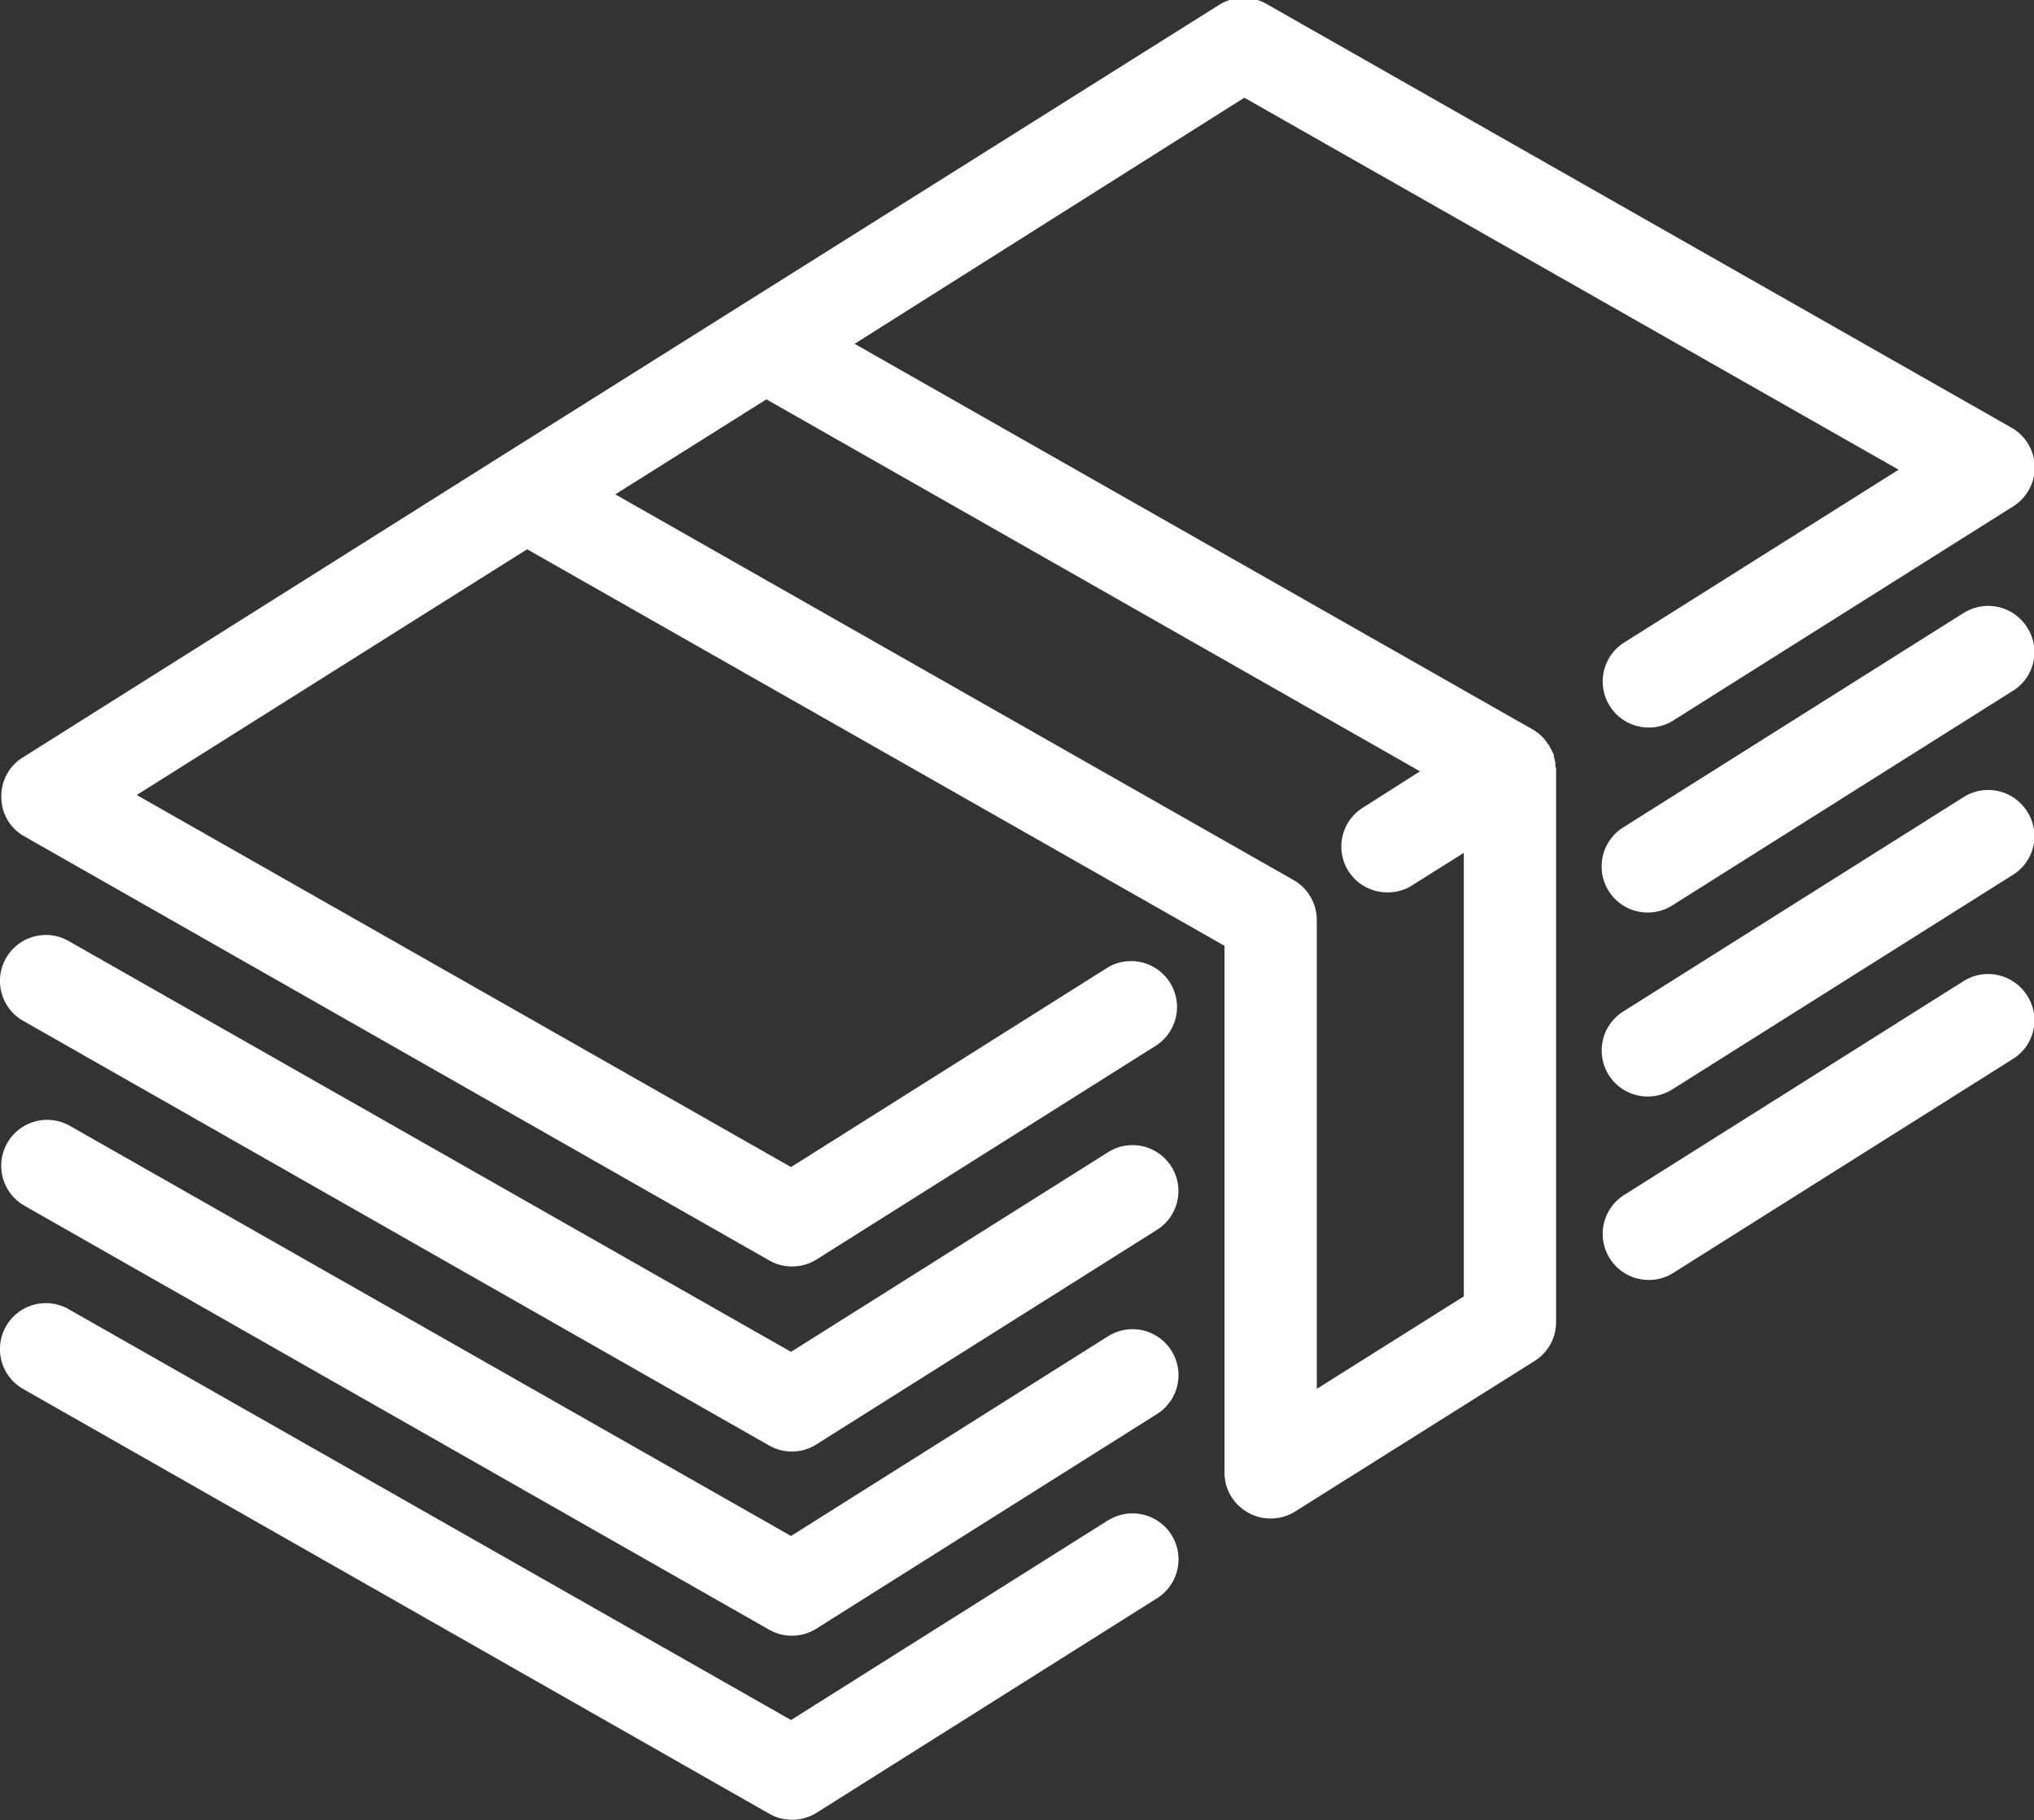 <svg xmlns="http://www.w3.org/2000/svg" width="29.75" height="26.625" viewBox="0 0 29.75 26.625">
  <rect x="0" y="0" width="29.75" height="26.625" fill="#333333" stroke="none"/>
<defs>
    <style>
      .cls-1 {
        fill: #fff;
        fill-rule: evenodd;
      }
    </style>
  </defs>
  <path id="ic_money" class="cls-1" d="M1248.88,784.736V784.72c-0.01-.028-0.01-0.054-0.02-0.081h0a0.194,0.194,0,0,0-.02-0.074,0.021,0.021,0,0,1-.01-0.021l-0.03-.052c0-.007-0.01-0.015-0.01-0.023s0-.007-0.01-0.011-0.02-.031-0.03-0.046,0-.006-0.01-0.008a0.217,0.217,0,0,0-.05-0.061,0.109,0.109,0,0,0-.01-0.011c-0.02-.016-0.03-0.031-0.05-0.045s-0.01-.007-0.02-0.011a0.3,0.3,0,0,0-.07-0.048l-9.91-5.636,5.7-3.6,9.57,5.441-4.03,2.538a0.674,0.674,0,0,0,.72,1.139l4.98-3.137a0.67,0.67,0,0,0-.02-1.155l-10.9-6.2a0.672,0.672,0,0,0-.69.017l-7,4.4v0l-3.5,2.2v0l-7,4.409a0.66,0.66,0,0,0-.31.585,0.652,0.652,0,0,0,.34.569l10.89,6.2a0.665,0.665,0,0,0,.33.089,0.673,0.673,0,0,0,.36-0.1l4.98-3.138a0.672,0.672,0,0,0-.71-1.14l-4.64,2.924-9.57-5.442,5.71-3.594,10.2,5.8V795.1a0.666,0.666,0,0,0,.35.59,0.653,0.653,0,0,0,.32.083,0.665,0.665,0,0,0,.36-0.1l3.5-2.2a0.671,0.671,0,0,0,.32-0.57V784.8A0.154,0.154,0,0,1,1248.88,784.736Zm-3.49,9.141v-6.858a0.672,0.672,0,0,0-.34-0.584l-9.92-5.641,2.21-1.39,9.56,5.441-0.83.528a0.67,0.67,0,0,0,.35,1.242,0.648,0.648,0,0,0,.36-0.1l0.76-.477v6.487Zm9.46-11.348-4.98,3.137a0.674,0.674,0,0,0,.72,1.14l4.98-3.138a0.666,0.666,0,0,0,.21-0.928A0.674,0.674,0,0,0,1254.85,782.529Zm-12.51,7.885-4.64,2.922-10.55-6a0.672,0.672,0,1,0-.66,1.17l10.89,6.2a0.669,0.669,0,0,0,.69-0.016l4.98-3.137A0.671,0.671,0,0,0,1242.34,790.414Zm12.51-5.192-4.98,3.137a0.673,0.673,0,0,0,.72,1.138l4.98-3.137a0.666,0.666,0,0,0,.21-0.928A0.674,0.674,0,0,0,1254.85,785.222Zm-12.51,7.884-4.64,2.923-10.55-6a0.672,0.672,0,1,0-.66,1.171l10.89,6.2a0.672,0.672,0,0,0,.69-0.015l4.98-3.138A0.671,0.671,0,0,0,1242.34,793.106Zm12.51-5.193-4.98,3.138a0.674,0.674,0,0,0,.72,1.139l4.98-3.137a0.666,0.666,0,0,0,.21-0.928A0.675,0.675,0,0,0,1254.85,787.913Zm-12.51,7.885-4.64,2.923-10.55-6a0.672,0.672,0,1,0-.66,1.17l10.89,6.2a0.665,0.665,0,0,0,.33.089,0.674,0.674,0,0,0,.36-0.1l4.98-3.138A0.671,0.671,0,0,0,1242.34,795.8Z" transform="translate(-1226.13 -773.563)"/>
</svg>
